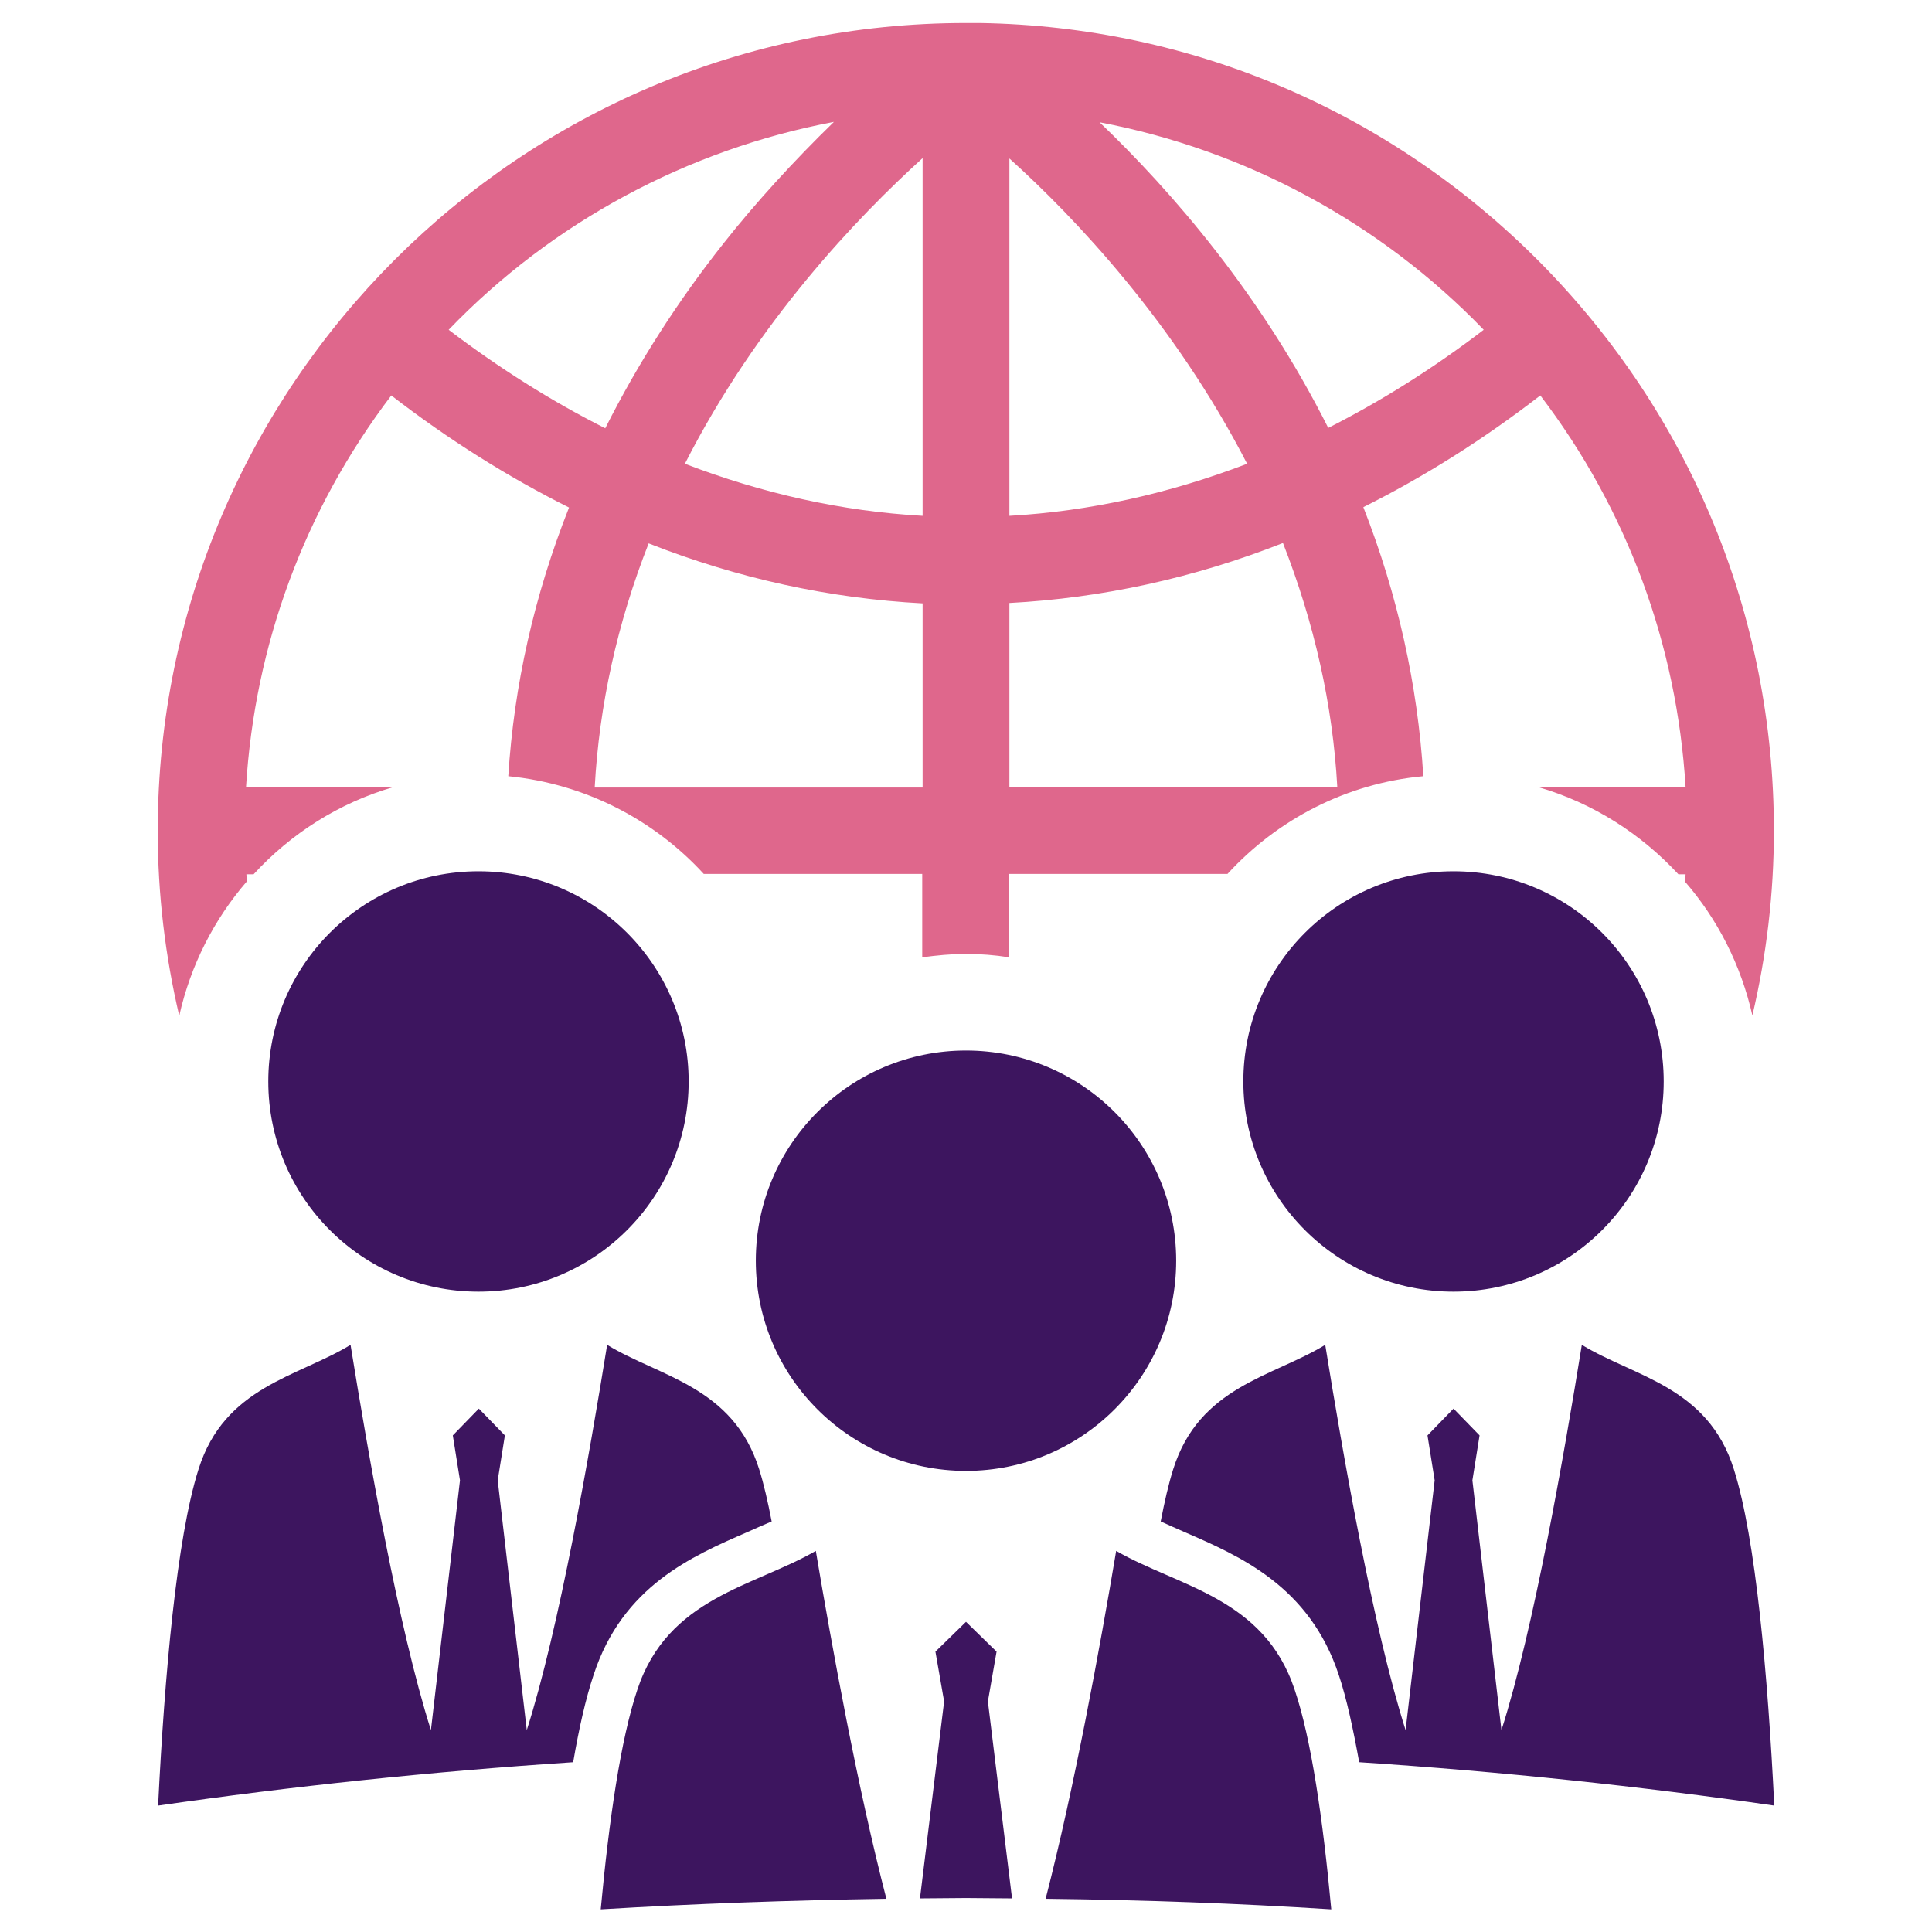 <?xml version="1.0" encoding="utf-8"?>
<!-- Generator: Adobe Illustrator 21.0.2, SVG Export Plug-In . SVG Version: 6.00 Build 0)  -->
<svg version="1.1" id="Layer_1" xmlns="http://www.w3.org/2000/svg" xmlns:xlink="http://www.w3.org/1999/xlink" x="0px" y="0px"
	 viewBox="0 0 512 512" style="enable-background:new 0 0 512 512;" xml:space="preserve">
<style type="text/css">
	.st0{fill-rule:evenodd;clip-rule:evenodd;fill:#3D155F;}
	.st1{fill:#DF678C;}
</style>
<g>
	<g>
		<path class="st0" d="M295.8,411c-4.3,25.6-11.1,62.8-18.7,92.2c25.6,0.3,50.9,1.2,75.7,2.8c-2.2-23.8-5.3-45.2-9.7-58.2
			C335,423.3,312.2,420.5,295.8,411z"/>
		<path class="st0" d="M264.1,437.7l-8.1-7.9l-8.1,7.9l2.3,13.2l-6.4,52.2c4.1,0,8.1-0.1,12.2-0.1c4.1,0,8.1,0.1,12.2,0.1l-6.4-52.2
			L264.1,437.7z"/>
		<path class="st0" d="M168.9,447.8c-4.4,13.1-7.5,34.5-9.7,58.2c24.8-1.5,50.1-2.4,75.7-2.8c-7.6-29.3-14.4-66.6-18.7-92.2
			C199.8,420.5,177,423.3,168.9,447.8z"/>
		<path class="st0" d="M198.1,406c2.2-1,4.3-1.9,6.4-2.8c-1-5.2-2.1-10-3.3-13.8c-6.9-22-26.4-24.5-40.3-33
			c-4.7,29.1-12.7,75.2-21.3,102.1l-7.7-66.2l1.9-11.9l-6.9-7.1l-6.9,7.1l1.9,11.9l-7.7,66.2c-8.6-27-16.6-73-21.3-102.1
			c-13.9,8.5-33.4,11-40.3,33c-5.8,18.3-9,54.7-10.7,89.1c35.4-5.1,72.1-9,110-11.5c1.5-8.8,3.3-16.8,5.4-23.1
			C165,420.3,183.4,412.4,198.1,406z"/>
		<path class="st0" d="M459.5,389.4c-6.9-22-26.4-24.5-40.3-33c-4.7,29.1-12.7,75.2-21.3,102.1l-7.7-66.2l1.9-11.9l-6.9-7.1
			l-6.9,7.1l1.9,11.9l-7.7,66.2c-8.6-27-16.6-73-21.3-102.1c-13.9,8.5-33.4,11-40.3,33c-1.2,3.8-2.3,8.6-3.3,13.8
			c2,0.9,4.2,1.9,6.3,2.8c14.7,6.4,33.1,14.3,40.9,37.9c2.1,6.3,3.8,14.3,5.4,23.1c37.9,2.5,74.6,6.4,110,11.5
			C468.5,444,465.3,407.7,459.5,389.4z"/>
		<circle class="st0" cx="126.8" cy="286.6" r="55.7"/>
		<circle class="st0" cx="256" cy="334.1" r="55.7"/>
		<circle class="st0" cx="385.2" cy="286.6" r="55.7"/>
	</g>
	<path class="st1" d="M65.4,233.6c0-0.6-0.1-1.3-0.1-1.9h1.9c9.9-10.8,22.6-18.9,37-23.1H65.2c2.3-37.8,15.5-73.5,38.5-103.8
		c15,11.6,30.9,21.6,47.1,29.7c-9.2,23.2-14.6,47.1-16.1,71.2c20.4,2,38.7,11.6,51.8,25.9h57.9v22.1c3.8-0.5,7.6-0.9,11.5-0.9
		c3.9,0,7.8,0.3,11.5,0.9v-22.1h57.9c13.2-14.4,31.4-24,51.9-25.9c-1.5-24.2-6.8-48.1-15.9-71.3c16.2-8.1,31.9-18,46.9-29.6
		c23,30.2,36.2,66,38.5,103.8h-39c14.4,4.2,27.1,12.3,37.1,23.1h1.9c0,0.6-0.1,1.3-0.2,1.9c8.7,10,14.9,22.2,17.9,35.5
		c3.7-15.7,5.7-32.1,5.7-49c0-56.7-22-110.1-61.9-150.5C368.6,29.6,315.9,7,259.7,6.1l-1.3,0c-0.3,0-0.7,0-1,0c-0.4,0-0.9,0-1.3,0
		C137.9,6,41.8,102.1,41.8,220.2c0,16.9,2,33.2,5.7,49C50.5,255.8,56.7,243.7,65.4,233.6z M393.2,87.4c-13.2,10.1-27,18.8-41.2,26
		c-17.8-35.4-41.4-62.6-60.6-81C329.9,39.7,365.7,58.9,393.2,87.4z M267.5,42c17.2,15.5,43.7,43.4,63,80.9
		c-20.6,7.9-41.8,12.6-63,13.8V42z M267.5,159.8c24.5-1.3,48.9-6.6,72.5-15.9c8.3,21.2,13.2,42.9,14.4,64.7h-86.9L267.5,159.8z
		 M244.5,208.7h-86.9c1.2-21.9,6-43.6,14.3-64.7c23.6,9.3,48,14.6,72.6,15.9V208.7z M244.5,41.9v94.8c-21.3-1.2-42.4-5.9-63-13.8
		C200.7,85.2,227.3,57.5,244.5,41.9z M221,32.3c-10.6,10.3-20.9,21.6-29.1,32c-12.3,15.5-22.9,32.1-31.5,49.2
		c-14.3-7.2-28.2-16-41.5-26.1C146.4,58.8,182.3,39.6,221,32.3z"/>
</g>
</svg>
